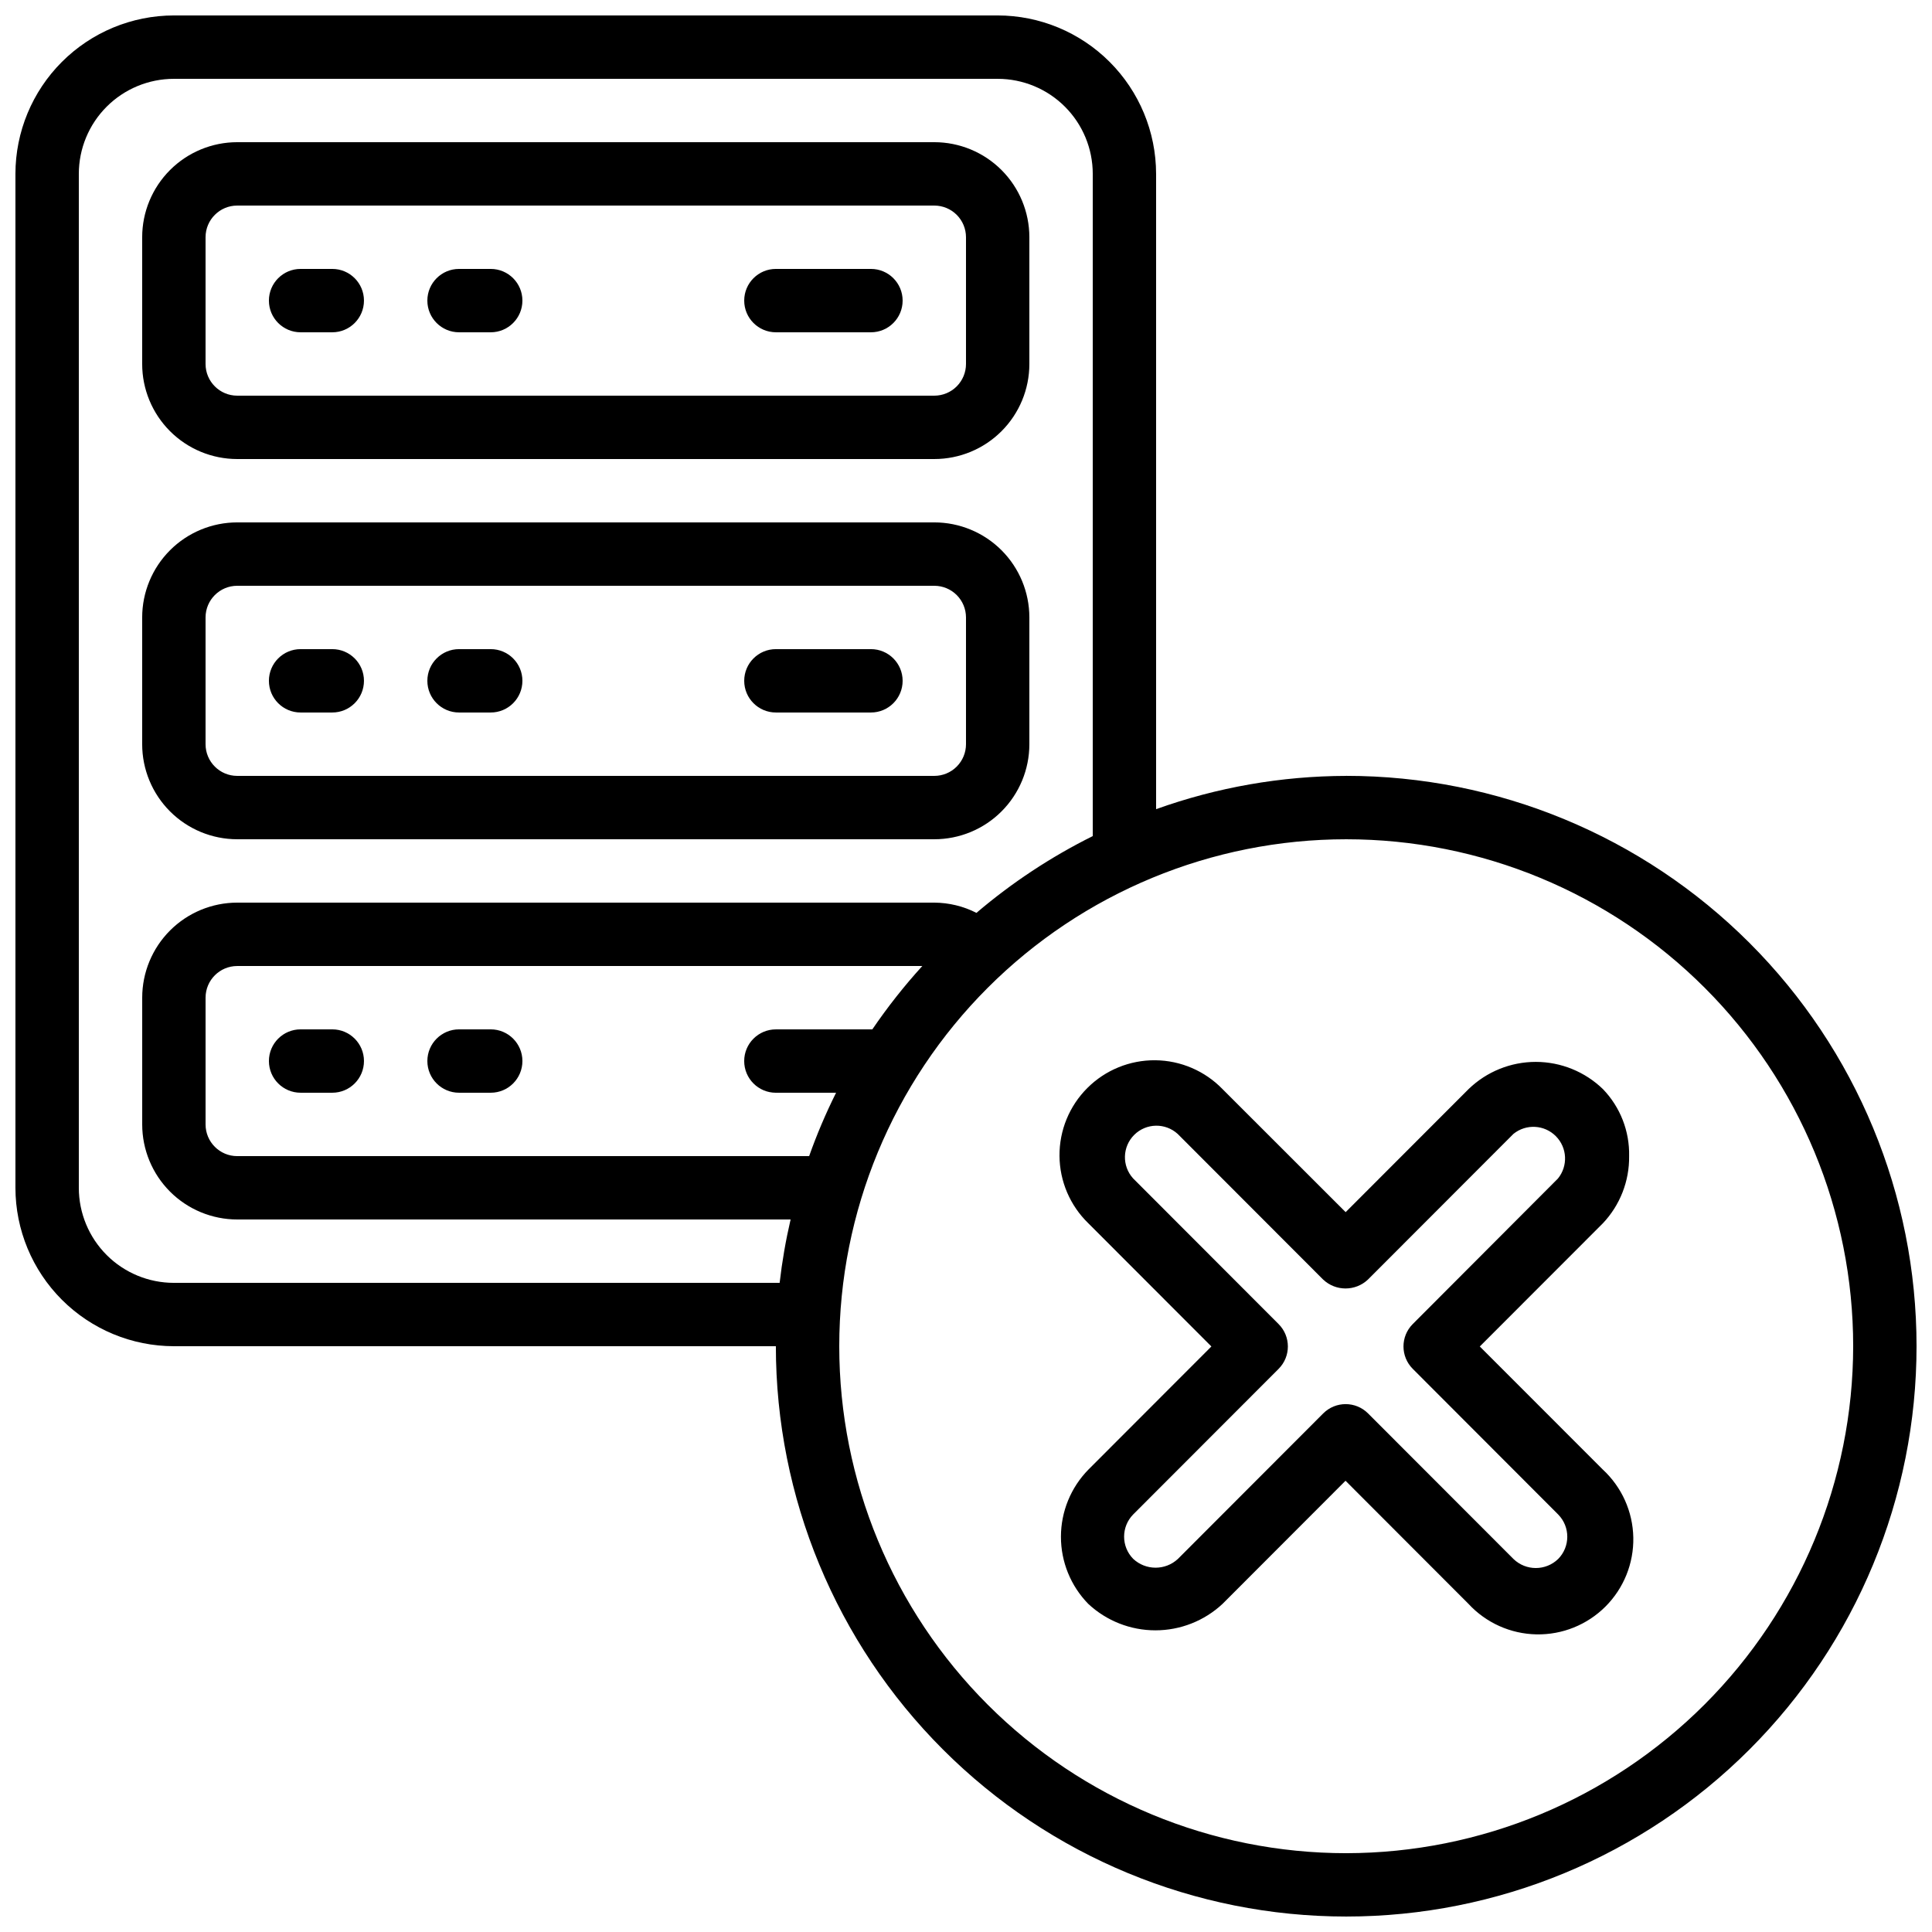 <?xml version="1.0" encoding="UTF-8"?>
<!-- Uploaded to: ICON Repo, www.svgrepo.com, Generator: ICON Repo Mixer Tools -->
<svg width="800px" height="800px" version="1.1" viewBox="144 144 512 512" xmlns="http://www.w3.org/2000/svg">
 <defs>
  <clipPath id="a">
   <path d="m148.09 148.09h503.81v503.81h-503.81z"/>
  </clipPath>
 </defs>
 <path d="m536.16 500.83 32.578-32.605h0.004c4.57-4.809 7.078-11.211 6.992-17.844 0.145-6.602-2.348-12.984-6.926-17.742-4.766-4.625-11.145-7.219-17.789-7.227-6.641-0.008-13.027 2.57-17.805 7.184l-32.605 32.637-32.598-32.578c-4.684-4.848-11.117-7.613-17.855-7.676-6.742-0.059-13.227 2.586-17.996 7.352-4.773 4.762-7.434 11.238-7.383 17.98 0.047 6.742 2.801 13.18 7.641 17.871l32.613 32.648-32.578 32.613c-4.668 4.75-7.285 11.137-7.293 17.797-0.008 6.656 2.594 13.055 7.25 17.812 4.828 4.504 11.184 7.004 17.785 7.004 6.602 0 12.957-2.5 17.785-7.004l32.598-32.637 32.598 32.637h-0.004c4.652 5.027 11.152 7.941 18 8.074s13.453-2.527 18.297-7.371 7.508-11.449 7.375-18.297c-0.129-6.848-3.043-13.344-8.07-18zm20.766 56.316c-3.301 3.195-8.539 3.195-11.84 0l-38.543-38.582h0.004c-3.281-3.277-8.594-3.277-11.875 0l-38.531 38.582c-3.348 3.094-8.516 3.074-11.84-0.043-3.199-3.262-3.199-8.488 0-11.754l38.543-38.582h-0.004c3.281-3.281 3.281-8.594 0-11.875l-38.574-38.625c-2.984-3.312-2.84-8.383 0.324-11.523 3.164-3.141 8.234-3.242 11.523-0.23l38.531 38.582h0.004c3.328 3.148 8.543 3.148 11.871 0l38.582-38.625h0.004c3.352-2.691 8.195-2.418 11.219 0.637 3.027 3.055 3.258 7.898 0.535 11.227l-38.465 38.551c-3.277 3.277-3.277 8.594 0 11.871l38.566 38.625v0.004c3.195 3.273 3.18 8.504-0.035 11.762z"/>
 <path d="m206.87 265.65h184.73c6.68 0 13.09-2.652 17.812-7.379 4.723-4.723 7.379-11.129 7.379-17.812v-33.586c0-6.68-2.656-13.086-7.379-17.812-4.723-4.723-11.133-7.379-17.812-7.379h-184.73c-6.68 0-13.086 2.656-17.812 7.379-4.723 4.727-7.379 11.133-7.379 17.812v33.586c0 6.684 2.656 13.09 7.379 17.812 4.727 4.727 11.133 7.379 17.812 7.379zm-8.395-58.777c0-4.637 3.758-8.395 8.395-8.395h184.73c2.227 0 4.363 0.883 5.938 2.457 1.574 1.574 2.461 3.711 2.461 5.938v33.586c0 2.231-0.887 4.363-2.461 5.938-1.574 1.578-3.711 2.461-5.938 2.461h-184.73c-4.637 0-8.395-3.758-8.395-8.398z"/>
 <path d="m206.87 366.41h184.73c6.68 0 13.09-2.652 17.812-7.379 4.723-4.723 7.379-11.129 7.379-17.809v-33.59c0-6.68-2.656-13.086-7.379-17.812-4.723-4.723-11.133-7.379-17.812-7.379h-184.73c-6.68 0-13.086 2.656-17.812 7.379-4.723 4.727-7.379 11.133-7.379 17.812v33.59c0 6.68 2.656 13.086 7.379 17.809 4.727 4.727 11.133 7.379 17.812 7.379zm-8.395-58.777c0-4.637 3.758-8.395 8.395-8.395h184.73c2.227 0 4.363 0.883 5.938 2.457 1.574 1.574 2.461 3.711 2.461 5.938v33.59c0 2.227-0.887 4.359-2.461 5.934-1.574 1.578-3.711 2.461-5.938 2.461h-184.73c-4.637 0-8.395-3.758-8.395-8.395z"/>
 <g clip-path="url(#a)">
  <path d="m500.76 349.62c-17.176 0.039-34.215 3.019-50.383 8.816v-168.36c-0.012-11.133-4.441-21.801-12.312-29.672s-18.539-12.301-29.672-12.312h-218.32c-11.133 0.012-21.801 4.441-29.672 12.312s-12.301 18.539-12.312 29.672v268.7c0.012 11.129 4.441 21.801 12.312 29.672 7.871 7.871 18.539 12.297 29.672 12.312h159.54c0 40.086 15.926 78.527 44.27 106.87 28.344 28.348 66.789 44.27 106.88 44.27 40.086 0 78.527-15.922 106.87-44.27 28.348-28.344 44.27-66.785 44.27-106.87 0-40.086-15.922-78.531-44.27-106.88-28.344-28.344-66.785-44.27-106.87-44.27zm-150.15 134.35h-160.53c-6.68 0-13.09-2.652-17.812-7.375-4.723-4.727-7.379-11.133-7.379-17.812v-268.7c0-6.68 2.656-13.09 7.379-17.812s11.133-7.379 17.812-7.379h218.32c6.684 0 13.09 2.656 17.812 7.379 4.727 4.723 7.379 11.133 7.379 17.812v175.49c-11.066 5.5-21.418 12.332-30.824 20.348-3.457-1.766-7.281-2.691-11.16-2.715h-184.73c-6.68 0-13.086 2.656-17.812 7.379-4.723 4.727-7.379 11.133-7.379 17.812v33.59c0 6.68 2.656 13.086 7.379 17.812 4.727 4.723 11.133 7.375 17.812 7.375h146.64c-1.289 5.539-2.258 11.145-2.906 16.793zm7.824-33.586h-151.56c-4.637 0-8.395-3.758-8.395-8.395v-33.59c0-4.637 3.758-8.395 8.395-8.395h181.55c-4.801 5.277-9.23 10.891-13.25 16.793h-25.559c-4.637 0-8.395 3.758-8.395 8.395 0 4.641 3.758 8.398 8.395 8.398h15.953c-2.719 5.445-5.102 11.055-7.137 16.793zm142.33 184.73c-35.633 0-69.805-14.156-95-39.352-25.195-25.195-39.352-59.367-39.352-94.996 0-35.633 14.156-69.805 39.352-95 25.195-25.195 59.367-39.352 95-39.352 35.629 0 69.801 14.156 94.996 39.352 25.195 25.195 39.352 59.367 39.352 95-0.043 35.617-14.211 69.766-39.395 94.953-25.188 25.184-59.336 39.352-94.953 39.395z"/>
 </g>
 <path d="m223.66 232.06h8.398c4.637 0 8.395-3.762 8.395-8.398 0-4.637-3.758-8.395-8.395-8.395h-8.398c-4.637 0-8.395 3.758-8.395 8.395 0 4.637 3.758 8.398 8.395 8.398z"/>
 <path d="m265.65 232.06h8.398c4.637 0 8.395-3.762 8.395-8.398 0-4.637-3.758-8.395-8.395-8.395h-8.398c-4.637 0-8.395 3.758-8.395 8.395 0 4.637 3.758 8.398 8.395 8.398z"/>
 <path d="m349.62 232.06h25.191c4.637 0 8.395-3.762 8.395-8.398 0-4.637-3.758-8.395-8.395-8.395h-25.191c-4.637 0-8.395 3.758-8.395 8.395 0 4.637 3.758 8.398 8.395 8.398z"/>
 <path d="m223.66 332.82h8.398c4.637 0 8.395-3.758 8.395-8.398 0-4.637-3.758-8.395-8.395-8.395h-8.398c-4.637 0-8.395 3.758-8.395 8.395 0 4.641 3.758 8.398 8.395 8.398z"/>
 <path d="m265.65 332.82h8.398c4.637 0 8.395-3.758 8.395-8.398 0-4.637-3.758-8.395-8.395-8.395h-8.398c-4.637 0-8.395 3.758-8.395 8.395 0 4.641 3.758 8.398 8.395 8.398z"/>
 <path d="m349.62 332.82h25.191c4.637 0 8.395-3.758 8.395-8.398 0-4.637-3.758-8.395-8.395-8.395h-25.191c-4.637 0-8.395 3.758-8.395 8.395 0 4.641 3.758 8.398 8.395 8.398z"/>
 <path d="m232.06 416.79h-8.398c-4.637 0-8.395 3.758-8.395 8.395 0 4.641 3.758 8.398 8.395 8.398h8.398c4.637 0 8.395-3.758 8.395-8.398 0-4.637-3.758-8.395-8.395-8.395z"/>
 <path d="m274.05 416.79h-8.398c-4.637 0-8.395 3.758-8.395 8.395 0 4.641 3.758 8.398 8.395 8.398h8.398c4.637 0 8.395-3.758 8.395-8.398 0-4.637-3.758-8.395-8.395-8.395z"/>
</svg>